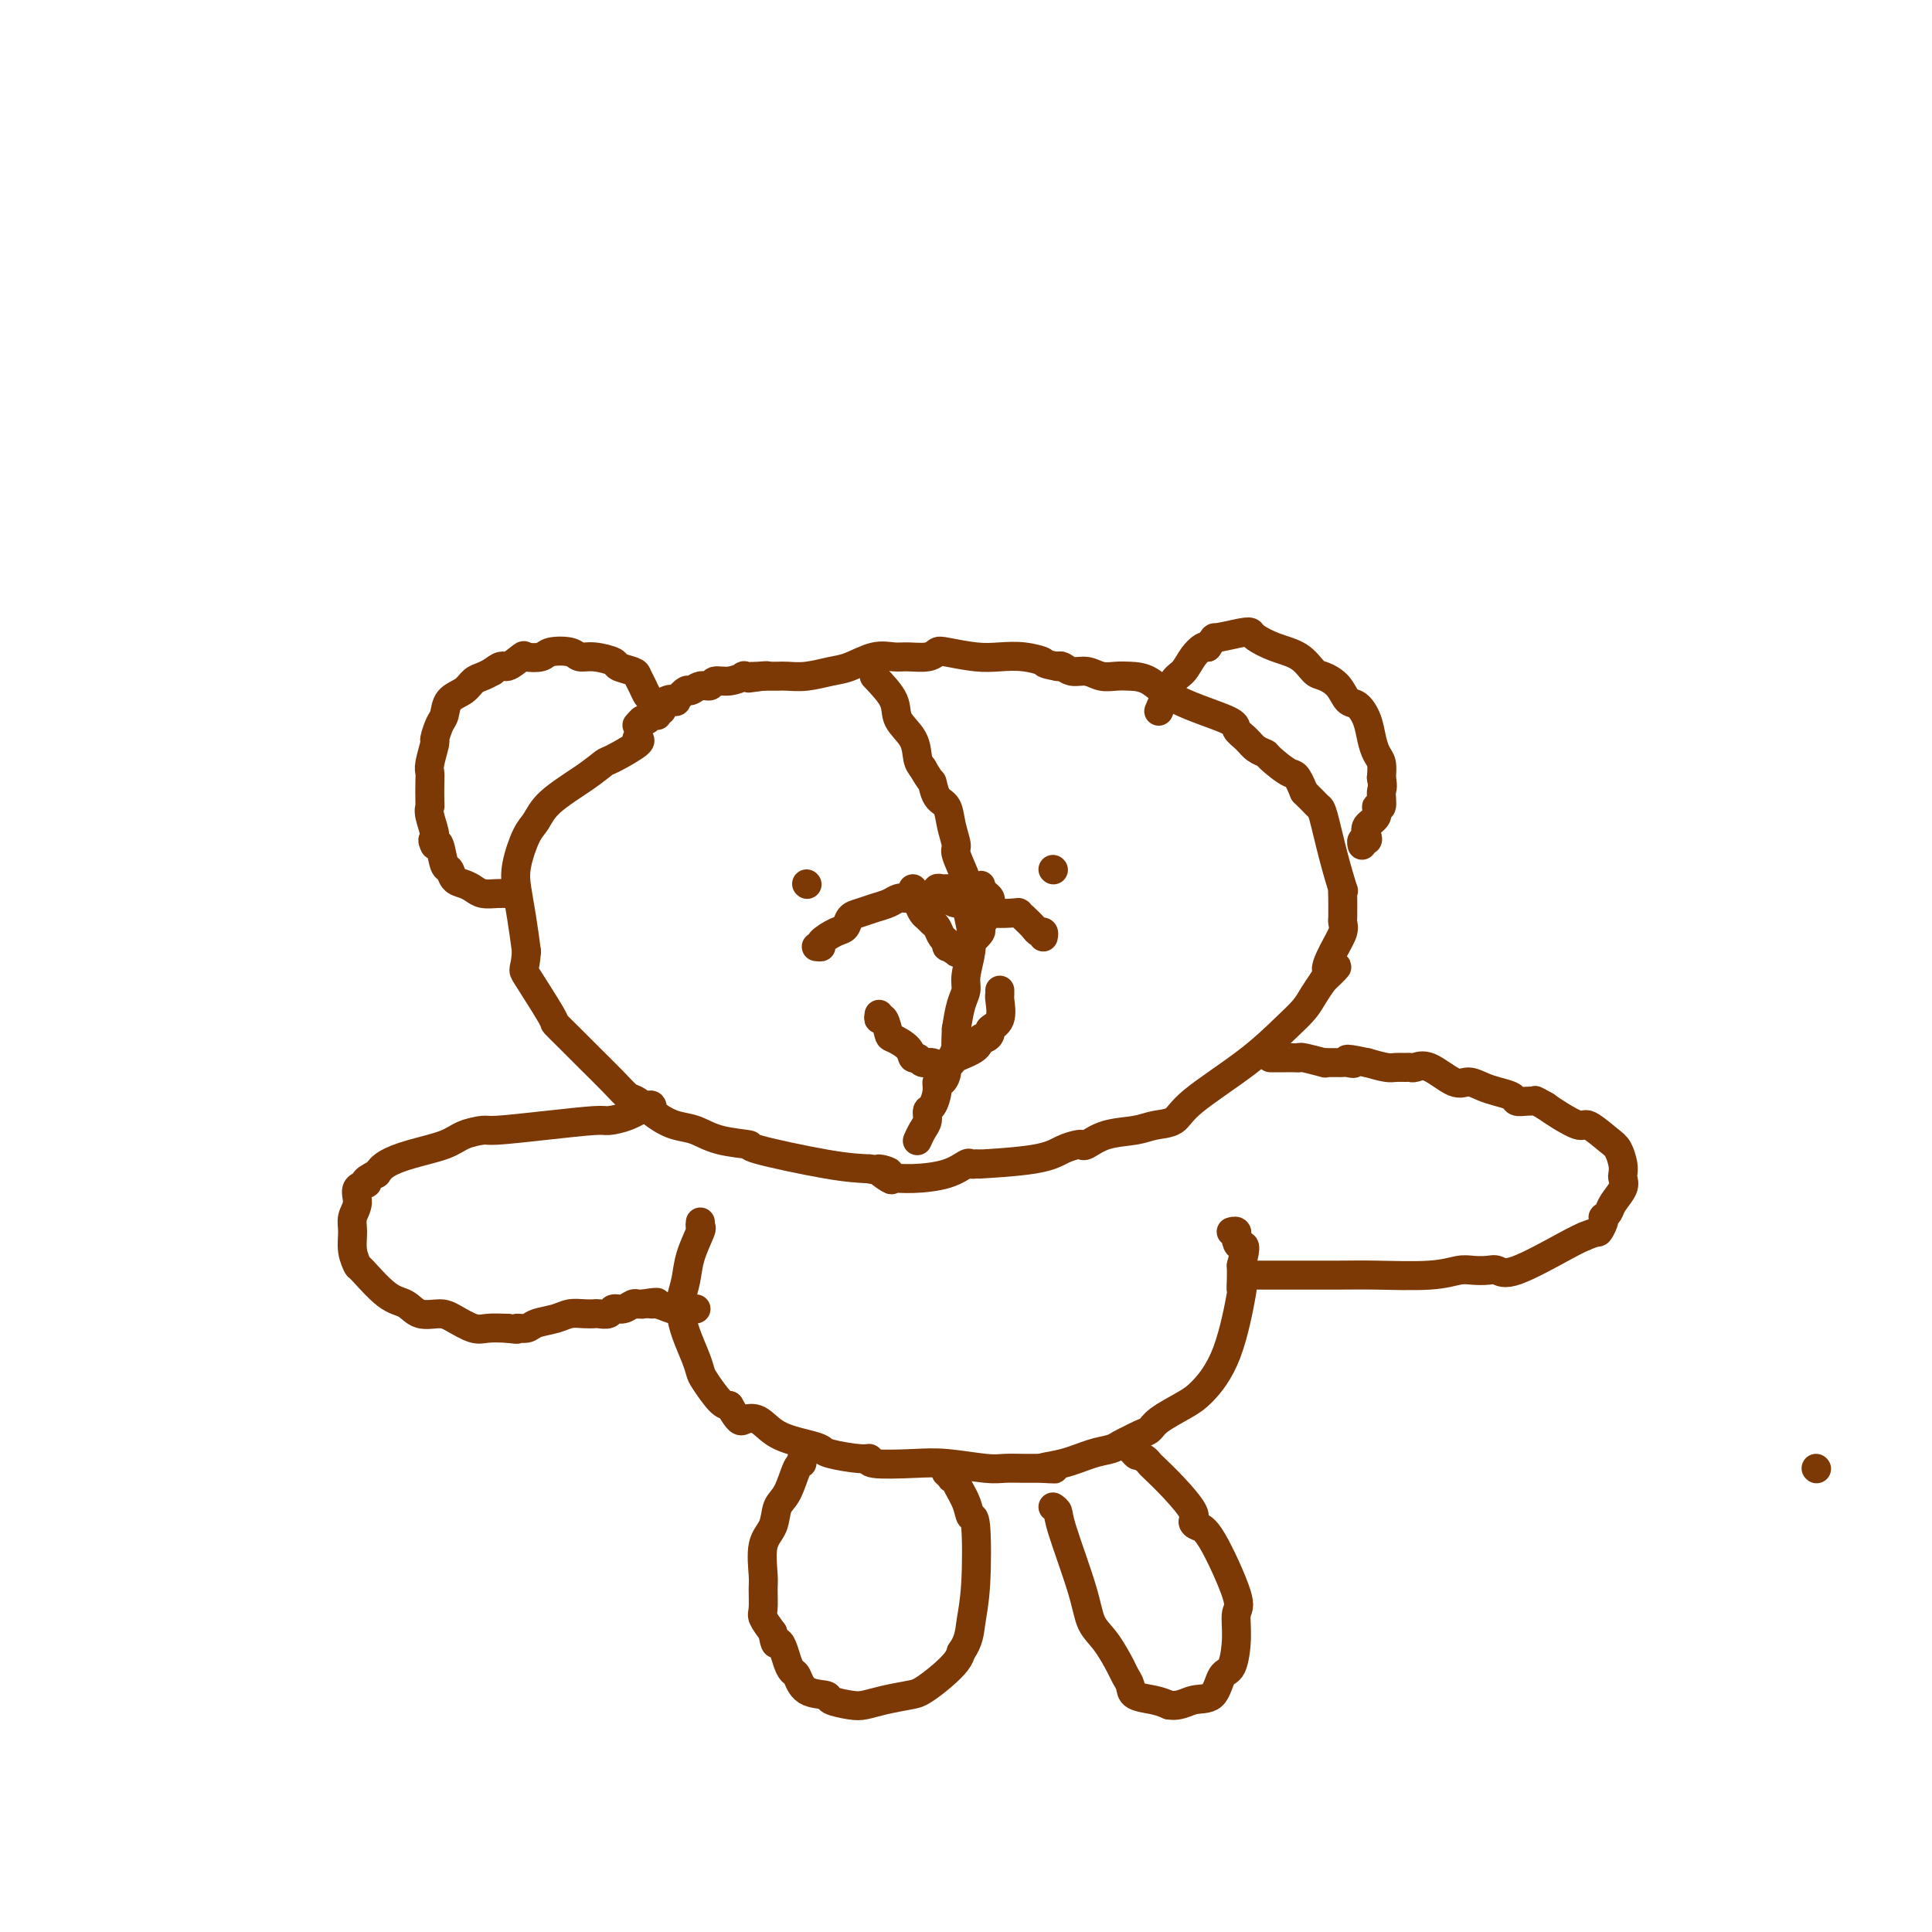 <svg viewBox='0 0 400 400' version='1.1' xmlns='http://www.w3.org/2000/svg' xmlns:xlink='http://www.w3.org/1999/xlink'><g fill='none' stroke='#7C3805' stroke-width='6' stroke-linecap='round' stroke-linejoin='round'><path d='M132,153c-0.140,-0.026 -0.281,-0.052 0,0c0.281,0.052 0.983,0.183 0,1c-0.983,0.817 -3.653,2.320 -5,3c-1.347,0.680 -1.372,0.539 -2,1c-0.628,0.461 -1.860,1.526 -4,3c-2.140,1.474 -5.187,3.358 -7,5c-1.813,1.642 -2.392,3.042 -3,4c-0.608,0.958 -1.246,1.475 -2,3c-0.754,1.525 -1.625,4.058 -2,6c-0.375,1.942 -0.255,3.292 0,5c0.255,1.708 0.644,3.774 1,6c0.356,2.226 0.678,4.613 1,7'/><path d='M109,197c-0.297,4.383 -1.039,3.339 0,5c1.039,1.661 3.860,6.026 5,8c1.140,1.974 0.599,1.555 1,2c0.401,0.445 1.744,1.752 3,3c1.256,1.248 2.425,2.435 4,4c1.575,1.565 3.554,3.509 5,5c1.446,1.491 2.357,2.531 3,3c0.643,0.469 1.018,0.367 2,1c0.982,0.633 2.570,2.001 4,3c1.430,0.999 2.700,1.628 4,2c1.300,0.372 2.628,0.488 4,1c1.372,0.512 2.788,1.419 5,2c2.212,0.581 5.222,0.836 6,1c0.778,0.164 -0.675,0.236 2,1c2.675,0.764 9.479,2.218 14,3c4.521,0.782 6.761,0.891 9,1'/><path d='M180,242c7.144,1.580 3.005,0.029 2,0c-1.005,-0.029 1.125,1.463 2,2c0.875,0.537 0.497,0.120 1,0c0.503,-0.120 1.889,0.059 4,0c2.111,-0.059 4.947,-0.356 7,-1c2.053,-0.644 3.322,-1.635 4,-2c0.678,-0.365 0.765,-0.104 1,0c0.235,0.104 0.617,0.052 1,0'/><path d='M202,241c3.048,-0.122 -0.332,0.072 1,0c1.332,-0.072 7.377,-0.410 11,-1c3.623,-0.590 4.823,-1.433 6,-2c1.177,-0.567 2.331,-0.859 3,-1c0.669,-0.141 0.852,-0.132 1,0c0.148,0.132 0.260,0.388 1,0c0.740,-0.388 2.109,-1.419 4,-2c1.891,-0.581 4.303,-0.712 6,-1c1.697,-0.288 2.680,-0.734 4,-1c1.320,-0.266 2.976,-0.353 4,-1c1.024,-0.647 1.415,-1.853 4,-4c2.585,-2.147 7.364,-5.236 11,-8c3.636,-2.764 6.129,-5.205 8,-7c1.871,-1.795 3.119,-2.945 4,-4c0.881,-1.055 1.395,-2.016 2,-3c0.605,-0.984 1.303,-1.992 2,-3'/><path d='M274,203c4.994,-4.754 1.979,-2.139 1,-2c-0.979,0.139 0.077,-2.199 1,-4c0.923,-1.801 1.711,-3.066 2,-4c0.289,-0.934 0.077,-1.537 0,-2c-0.077,-0.463 -0.019,-0.784 0,-1c0.019,-0.216 -0.001,-0.325 0,-1c0.001,-0.675 0.022,-1.915 0,-3c-0.022,-1.085 -0.085,-2.017 0,-2c0.085,0.017 0.320,0.981 0,0c-0.320,-0.981 -1.195,-3.908 -2,-7c-0.805,-3.092 -1.539,-6.348 -2,-8c-0.461,-1.652 -0.648,-1.700 -1,-2c-0.352,-0.300 -0.867,-0.854 -1,-1c-0.133,-0.146 0.118,0.114 0,0c-0.118,-0.114 -0.605,-0.604 -1,-1c-0.395,-0.396 -0.697,-0.698 -1,-1'/><path d='M270,164c-1.684,-4.141 -1.892,-3.494 -3,-4c-1.108,-0.506 -3.114,-2.166 -4,-3c-0.886,-0.834 -0.653,-0.841 -1,-1c-0.347,-0.159 -1.274,-0.471 -2,-1c-0.726,-0.529 -1.250,-1.277 -2,-2c-0.750,-0.723 -1.727,-1.423 -2,-2c-0.273,-0.577 0.156,-1.030 -2,-2c-2.156,-0.970 -6.898,-2.455 -10,-4c-3.102,-1.545 -4.563,-3.150 -6,-4c-1.437,-0.850 -2.850,-0.945 -4,-1c-1.150,-0.055 -2.038,-0.071 -3,0c-0.962,0.071 -1.998,0.229 -3,0c-1.002,-0.229 -1.970,-0.845 -3,-1c-1.030,-0.155 -2.124,0.151 -3,0c-0.876,-0.151 -1.536,-0.757 -2,-1c-0.464,-0.243 -0.732,-0.121 -1,0'/><path d='M219,138c-3.442,-0.631 -2.547,-0.708 -3,-1c-0.453,-0.292 -2.254,-0.797 -4,-1c-1.746,-0.203 -3.439,-0.103 -5,0c-1.561,0.103 -2.991,0.210 -5,0c-2.009,-0.210 -4.595,-0.735 -6,-1c-1.405,-0.265 -1.627,-0.269 -2,0c-0.373,0.269 -0.897,0.811 -2,1c-1.103,0.189 -2.786,0.025 -4,0c-1.214,-0.025 -1.958,0.088 -3,0c-1.042,-0.088 -2.380,-0.377 -4,0c-1.620,0.377 -3.521,1.422 -5,2c-1.479,0.578 -2.534,0.691 -4,1c-1.466,0.309 -3.341,0.815 -5,1c-1.659,0.185 -3.100,0.050 -4,0c-0.900,-0.050 -1.257,-0.014 -2,0c-0.743,0.014 -1.871,0.007 -3,0'/><path d='M158,140c-5.869,0.775 -1.543,0.212 0,0c1.543,-0.212 0.301,-0.072 -1,0c-1.301,0.072 -2.663,0.076 -3,0c-0.337,-0.076 0.349,-0.232 0,0c-0.349,0.232 -1.733,0.851 -3,1c-1.267,0.149 -2.418,-0.172 -3,0c-0.582,0.172 -0.595,0.838 -1,1c-0.405,0.162 -1.203,-0.180 -2,0c-0.797,0.180 -1.592,0.884 -2,1c-0.408,0.116 -0.428,-0.354 -1,0c-0.572,0.354 -1.697,1.534 -2,2c-0.303,0.466 0.217,0.219 0,0c-0.217,-0.219 -1.172,-0.409 -2,0c-0.828,0.409 -1.531,1.418 -2,2c-0.469,0.582 -0.706,0.738 -1,1c-0.294,0.262 -0.647,0.631 -1,1'/><path d='M134,149c-1.405,0.869 -0.917,0.042 -1,0c-0.083,-0.042 -0.738,0.702 -1,1c-0.262,0.298 -0.131,0.149 0,0'/><path d='M181,140c1.662,1.753 3.324,3.506 4,5c0.676,1.494 0.367,2.730 1,4c0.633,1.270 2.209,2.573 3,4c0.791,1.427 0.797,2.979 1,4c0.203,1.021 0.601,1.510 1,2'/><path d='M191,159c1.969,3.456 1.891,2.597 2,3c0.109,0.403 0.405,2.069 1,3c0.595,0.931 1.487,1.128 2,2c0.513,0.872 0.645,2.418 1,4c0.355,1.582 0.931,3.201 1,4c0.069,0.799 -0.370,0.778 0,2c0.370,1.222 1.549,3.688 2,5c0.451,1.312 0.175,1.469 0,2c-0.175,0.531 -0.247,1.437 0,3c0.247,1.563 0.813,3.783 1,5c0.187,1.217 -0.005,1.430 0,2c0.005,0.570 0.209,1.498 0,3c-0.209,1.502 -0.829,3.578 -1,5c-0.171,1.422 0.108,2.191 0,3c-0.108,0.809 -0.602,1.660 -1,3c-0.398,1.340 -0.699,3.170 -1,5'/><path d='M198,213c-0.266,5.590 0.070,4.066 0,4c-0.070,-0.066 -0.544,1.326 -1,2c-0.456,0.674 -0.892,0.630 -1,1c-0.108,0.370 0.112,1.153 0,2c-0.112,0.847 -0.556,1.756 -1,2c-0.444,0.244 -0.889,-0.177 -1,0c-0.111,0.177 0.111,0.953 0,2c-0.111,1.047 -0.555,2.365 -1,3c-0.445,0.635 -0.890,0.587 -1,1c-0.110,0.413 0.114,1.287 0,2c-0.114,0.713 -0.567,1.263 -1,2c-0.433,0.737 -0.847,1.660 -1,2c-0.153,0.340 -0.044,0.097 0,0c0.044,-0.097 0.022,-0.049 0,0'/><path d='M169,196c0.499,0.057 0.998,0.114 1,0c0.002,-0.114 -0.492,-0.398 0,-1c0.492,-0.602 1.969,-1.523 3,-2c1.031,-0.477 1.617,-0.509 2,-1c0.383,-0.491 0.564,-1.442 1,-2c0.436,-0.558 1.127,-0.724 2,-1c0.873,-0.276 1.928,-0.662 3,-1c1.072,-0.338 2.160,-0.626 3,-1c0.840,-0.374 1.431,-0.832 2,-1c0.569,-0.168 1.115,-0.045 2,0c0.885,0.045 2.110,0.013 3,0c0.890,-0.013 1.445,-0.006 2,0'/><path d='M193,186c3.211,-0.684 2.740,-0.395 3,0c0.260,0.395 1.253,0.894 2,1c0.747,0.106 1.248,-0.182 2,0c0.752,0.182 1.756,0.833 2,1c0.244,0.167 -0.272,-0.149 0,0c0.272,0.149 1.334,0.764 3,1c1.666,0.236 3.938,0.092 5,0c1.062,-0.092 0.915,-0.131 1,0c0.085,0.131 0.401,0.431 1,1c0.599,0.569 1.481,1.407 2,2c0.519,0.593 0.675,0.943 1,1c0.325,0.057 0.818,-0.177 1,0c0.182,0.177 0.052,0.765 0,1c-0.052,0.235 -0.026,0.118 0,0'/><path d='M182,210c-0.085,0.509 -0.170,1.017 0,1c0.170,-0.017 0.595,-0.561 1,0c0.405,0.561 0.791,2.226 1,3c0.209,0.774 0.240,0.656 1,1c0.760,0.344 2.249,1.149 3,2c0.751,0.851 0.765,1.748 1,2c0.235,0.252 0.690,-0.143 1,0c0.310,0.143 0.475,0.822 1,1c0.525,0.178 1.411,-0.144 2,0c0.589,0.144 0.883,0.756 1,1c0.117,0.244 0.059,0.122 0,0'/><path d='M194,221c2.248,1.752 1.870,0.634 2,0c0.130,-0.634 0.770,-0.782 1,-1c0.230,-0.218 0.052,-0.506 1,-1c0.948,-0.494 3.023,-1.193 4,-2c0.977,-0.807 0.858,-1.723 1,-2c0.142,-0.277 0.546,0.083 1,0c0.454,-0.083 0.959,-0.611 1,-1c0.041,-0.389 -0.381,-0.639 0,-1c0.381,-0.361 1.566,-0.832 2,-2c0.434,-1.168 0.116,-3.031 0,-4c-0.116,-0.969 -0.031,-1.043 0,-1c0.031,0.043 0.008,0.204 0,0c-0.008,-0.204 -0.002,-0.773 0,-1c0.002,-0.227 0.001,-0.114 0,0'/><path d='M167,183c0.000,0.000 0.100,0.100 0.1,0.1'/><path d='M218,180c0.000,0.000 0.100,0.100 0.1,0.1'/><path d='M189,184c-0.089,0.251 -0.179,0.501 0,1c0.179,0.499 0.625,1.246 1,2c0.375,0.754 0.677,1.515 1,2c0.323,0.485 0.665,0.693 1,1c0.335,0.307 0.663,0.713 1,1c0.337,0.287 0.681,0.455 1,1c0.319,0.545 0.611,1.466 1,2c0.389,0.534 0.874,0.682 1,1c0.126,0.318 -0.107,0.805 0,1c0.107,0.195 0.553,0.097 1,0'/><path d='M197,196c1.174,1.799 0.110,0.298 0,0c-0.110,-0.298 0.735,0.607 1,1c0.265,0.393 -0.049,0.275 0,0c0.049,-0.275 0.462,-0.707 1,-1c0.538,-0.293 1.202,-0.447 2,-1c0.798,-0.553 1.729,-1.507 2,-2c0.271,-0.493 -0.120,-0.527 0,-1c0.120,-0.473 0.750,-1.385 1,-2c0.250,-0.615 0.119,-0.935 0,-1c-0.119,-0.065 -0.227,0.123 0,0c0.227,-0.123 0.790,-0.558 1,-1c0.210,-0.442 0.067,-0.892 0,-1c-0.067,-0.108 -0.059,0.126 0,0c0.059,-0.126 0.170,-0.611 0,-1c-0.170,-0.389 -0.620,-0.683 -1,-1c-0.380,-0.317 -0.690,-0.659 -1,-1'/><path d='M203,184c0.052,-1.392 0.183,-0.373 0,0c-0.183,0.373 -0.679,0.100 -1,0c-0.321,-0.100 -0.467,-0.027 -1,0c-0.533,0.027 -1.452,0.007 -2,0c-0.548,-0.007 -0.725,-0.003 -1,0c-0.275,0.003 -0.648,0.005 -1,0c-0.352,-0.005 -0.683,-0.015 -1,0c-0.317,0.015 -0.621,0.056 -1,0c-0.379,-0.056 -0.833,-0.207 -1,0c-0.167,0.207 -0.048,0.774 0,1c0.048,0.226 0.024,0.113 0,0'/><path d='M105,185c0.148,0.006 0.297,0.012 0,0c-0.297,-0.012 -1.039,-0.044 -2,0c-0.961,0.044 -2.141,0.162 -3,0c-0.859,-0.162 -1.396,-0.603 -2,-1c-0.604,-0.397 -1.275,-0.748 -2,-1c-0.725,-0.252 -1.504,-0.405 -2,-1c-0.496,-0.595 -0.710,-1.634 -1,-2c-0.290,-0.366 -0.655,-0.060 -1,-1c-0.345,-0.940 -0.670,-3.126 -1,-4c-0.330,-0.874 -0.665,-0.437 -1,0'/><path d='M90,175c-0.868,-1.480 -0.036,-1.180 0,-2c0.036,-0.820 -0.722,-2.758 -1,-4c-0.278,-1.242 -0.076,-1.786 0,-2c0.076,-0.214 0.024,-0.096 0,-1c-0.024,-0.904 -0.021,-2.828 0,-4c0.021,-1.172 0.061,-1.592 0,-2c-0.061,-0.408 -0.223,-0.804 0,-2c0.223,-1.196 0.831,-3.192 1,-4c0.169,-0.808 -0.103,-0.429 0,-1c0.103,-0.571 0.580,-2.093 1,-3c0.420,-0.907 0.784,-1.199 1,-2c0.216,-0.801 0.284,-2.113 1,-3c0.716,-0.887 2.078,-1.351 3,-2c0.922,-0.649 1.402,-1.482 2,-2c0.598,-0.518 1.314,-0.719 2,-1c0.686,-0.281 1.343,-0.640 2,-1'/><path d='M102,139c2.204,-1.808 2.212,-0.828 3,-1c0.788,-0.172 2.354,-1.497 3,-2c0.646,-0.503 0.371,-0.183 1,0c0.629,0.183 2.162,0.230 3,0c0.838,-0.230 0.982,-0.738 2,-1c1.018,-0.262 2.911,-0.277 4,0c1.089,0.277 1.374,0.848 2,1c0.626,0.152 1.593,-0.115 3,0c1.407,0.115 3.256,0.611 4,1c0.744,0.389 0.384,0.671 1,1c0.616,0.329 2.206,0.704 3,1c0.794,0.296 0.790,0.513 1,1c0.210,0.487 0.634,1.244 1,2c0.366,0.756 0.676,1.511 1,2c0.324,0.489 0.664,0.711 1,1c0.336,0.289 0.668,0.644 1,1'/><path d='M136,146c2.011,1.713 0.539,0.995 0,1c-0.539,0.005 -0.145,0.732 0,1c0.145,0.268 0.041,0.077 0,0c-0.041,-0.077 -0.021,-0.038 0,0'/><path d='M240,147c-0.088,0.218 -0.175,0.435 0,0c0.175,-0.435 0.613,-1.523 1,-2c0.387,-0.477 0.723,-0.342 1,-1c0.277,-0.658 0.494,-2.110 1,-3c0.506,-0.890 1.301,-1.218 2,-2c0.699,-0.782 1.304,-2.018 2,-3c0.696,-0.982 1.485,-1.709 2,-2c0.515,-0.291 0.758,-0.145 1,0'/><path d='M250,134c1.728,-2.406 1.048,-1.920 2,-2c0.952,-0.080 3.535,-0.724 5,-1c1.465,-0.276 1.810,-0.182 2,0c0.190,0.182 0.224,0.454 1,1c0.776,0.546 2.295,1.366 4,2c1.705,0.634 3.598,1.081 5,2c1.402,0.919 2.315,2.311 3,3c0.685,0.689 1.143,0.676 2,1c0.857,0.324 2.113,0.985 3,2c0.887,1.015 1.403,2.383 2,3c0.597,0.617 1.274,0.482 2,1c0.726,0.518 1.501,1.689 2,3c0.499,1.311 0.721,2.764 1,4c0.279,1.236 0.613,2.256 1,3c0.387,0.744 0.825,1.213 1,2c0.175,0.787 0.088,1.894 0,3'/><path d='M286,161c0.446,2.347 0.059,2.214 0,3c-0.059,0.786 0.208,2.490 0,3c-0.208,0.510 -0.892,-0.175 -1,0c-0.108,0.175 0.360,1.209 0,2c-0.360,0.791 -1.546,1.340 -2,2c-0.454,0.660 -0.174,1.431 0,2c0.174,0.569 0.243,0.936 0,1c-0.243,0.064 -0.796,-0.175 -1,0c-0.204,0.175 -0.058,0.764 0,1c0.058,0.236 0.029,0.118 0,0'/><path d='M135,229c-0.083,-0.195 -0.166,-0.389 -1,0c-0.834,0.389 -2.420,1.362 -4,2c-1.580,0.638 -3.156,0.941 -4,1c-0.844,0.059 -0.957,-0.126 -3,0c-2.043,0.126 -6.017,0.561 -10,1c-3.983,0.439 -7.975,0.880 -10,1c-2.025,0.120 -2.083,-0.081 -3,0c-0.917,0.081 -2.693,0.444 -4,1c-1.307,0.556 -2.144,1.304 -4,2c-1.856,0.696 -4.730,1.341 -7,2c-2.270,0.659 -3.934,1.331 -5,2c-1.066,0.669 -1.533,1.334 -2,2'/><path d='M78,243c-3.731,1.823 -2.057,1.880 -2,2c0.057,0.120 -1.502,0.303 -2,1c-0.498,0.697 0.067,1.907 0,3c-0.067,1.093 -0.764,2.068 -1,3c-0.236,0.932 -0.009,1.822 0,3c0.009,1.178 -0.199,2.643 0,4c0.199,1.357 0.803,2.606 1,3c0.197,0.394 -0.015,-0.067 1,1c1.015,1.067 3.257,3.661 5,5c1.743,1.339 2.988,1.424 4,2c1.012,0.576 1.792,1.643 3,2c1.208,0.357 2.843,0.005 4,0c1.157,-0.005 1.836,0.339 3,1c1.164,0.661 2.813,1.640 4,2c1.187,0.360 1.910,0.103 3,0c1.090,-0.103 2.545,-0.051 4,0'/><path d='M105,275c3.134,0.451 1.969,0.079 2,0c0.031,-0.079 1.257,0.137 2,0c0.743,-0.137 1.001,-0.625 2,-1c0.999,-0.375 2.739,-0.637 4,-1c1.261,-0.363 2.044,-0.828 3,-1c0.956,-0.172 2.087,-0.050 3,0c0.913,0.050 1.609,0.029 2,0c0.391,-0.029 0.475,-0.064 1,0c0.525,0.064 1.489,0.227 2,0c0.511,-0.227 0.568,-0.846 1,-1c0.432,-0.154 1.239,0.155 2,0c0.761,-0.155 1.475,-0.774 2,-1c0.525,-0.226 0.862,-0.061 1,0c0.138,0.061 0.075,0.016 0,0c-0.075,-0.016 -0.164,-0.005 0,0c0.164,0.005 0.582,0.002 1,0'/><path d='M133,270c4.768,-0.757 2.688,-0.150 2,0c-0.688,0.150 0.014,-0.156 1,0c0.986,0.156 2.254,0.774 3,1c0.746,0.226 0.969,0.061 1,0c0.031,-0.061 -0.131,-0.016 0,0c0.131,0.016 0.556,0.004 1,0c0.444,-0.004 0.907,-0.001 1,0c0.093,0.001 -0.185,0.000 0,0c0.185,-0.000 0.834,-0.000 1,0c0.166,0.000 -0.151,0.000 0,0c0.151,-0.000 0.772,-0.000 1,0c0.228,0.000 0.065,0.000 0,0c-0.065,-0.000 -0.033,-0.000 0,0'/><path d='M145,253c-0.055,0.428 -0.109,0.856 0,1c0.109,0.144 0.383,0.005 0,1c-0.383,0.995 -1.421,3.125 -2,5c-0.579,1.875 -0.698,3.496 -1,5c-0.302,1.504 -0.785,2.893 -1,4c-0.215,1.107 -0.162,1.932 0,3c0.162,1.068 0.431,2.377 1,4c0.569,1.623 1.437,3.559 2,5c0.563,1.441 0.821,2.386 1,3c0.179,0.614 0.279,0.896 1,2c0.721,1.104 2.063,3.030 3,4c0.937,0.970 1.468,0.985 2,1'/><path d='M151,291c2.087,3.660 2.303,3.309 3,3c0.697,-0.309 1.873,-0.578 3,0c1.127,0.578 2.203,2.001 4,3c1.797,0.999 4.314,1.573 6,2c1.686,0.427 2.540,0.707 3,1c0.460,0.293 0.527,0.601 2,1c1.473,0.399 4.354,0.891 6,1c1.646,0.109 2.058,-0.163 2,0c-0.058,0.163 -0.586,0.762 1,1c1.586,0.238 5.285,0.116 8,0c2.715,-0.116 4.447,-0.227 7,0c2.553,0.227 5.927,0.793 8,1c2.073,0.207 2.844,0.055 4,0c1.156,-0.055 2.696,-0.015 4,0c1.304,0.015 2.373,0.004 3,0c0.627,-0.004 0.814,-0.002 1,0'/><path d='M216,304c5.254,0.186 0.888,0.152 0,0c-0.888,-0.152 1.701,-0.422 4,-1c2.299,-0.578 4.306,-1.464 6,-2c1.694,-0.536 3.073,-0.720 4,-1c0.927,-0.280 1.400,-0.654 2,-1c0.600,-0.346 1.325,-0.663 2,-1c0.675,-0.337 1.298,-0.696 2,-1c0.702,-0.304 1.482,-0.555 2,-1c0.518,-0.445 0.773,-1.085 2,-2c1.227,-0.915 3.425,-2.107 5,-3c1.575,-0.893 2.527,-1.488 4,-3c1.473,-1.512 3.466,-3.941 5,-8c1.534,-4.059 2.607,-9.748 3,-12c0.393,-2.252 0.106,-1.068 0,-1c-0.106,0.068 -0.030,-0.981 0,-2c0.030,-1.019 0.015,-2.010 0,-3'/><path d='M257,262c1.299,-4.885 0.545,-4.097 0,-4c-0.545,0.097 -0.882,-0.496 -1,-1c-0.118,-0.504 -0.018,-0.920 0,-1c0.018,-0.080 -0.048,0.175 0,0c0.048,-0.175 0.209,-0.779 0,-1c-0.209,-0.221 -0.788,-0.059 -1,0c-0.212,0.059 -0.057,0.016 0,0c0.057,-0.016 0.016,-0.005 0,0c-0.016,0.005 -0.008,0.002 0,0'/><path d='M260,264c0.538,0.001 1.077,0.001 2,0c0.923,-0.001 2.232,-0.004 5,0c2.768,0.004 6.995,0.015 10,0c3.005,-0.015 4.787,-0.056 8,0c3.213,0.056 7.858,0.210 11,0c3.142,-0.210 4.781,-0.784 6,-1c1.219,-0.216 2.017,-0.075 3,0c0.983,0.075 2.150,0.084 3,0c0.850,-0.084 1.382,-0.260 2,0c0.618,0.260 1.320,0.954 4,0c2.680,-0.954 7.337,-3.558 10,-5c2.663,-1.442 3.331,-1.721 4,-2'/><path d='M328,256c2.786,-1.205 2.750,-0.718 3,-1c0.250,-0.282 0.787,-1.335 1,-2c0.213,-0.665 0.103,-0.944 0,-1c-0.103,-0.056 -0.199,0.111 0,0c0.199,-0.111 0.694,-0.502 1,-1c0.306,-0.498 0.422,-1.105 1,-2c0.578,-0.895 1.616,-2.078 2,-3c0.384,-0.922 0.113,-1.582 0,-2c-0.113,-0.418 -0.069,-0.593 0,-1c0.069,-0.407 0.162,-1.046 0,-2c-0.162,-0.954 -0.578,-2.223 -1,-3c-0.422,-0.777 -0.851,-1.062 -2,-2c-1.149,-0.938 -3.019,-2.530 -4,-3c-0.981,-0.470 -1.072,0.181 -2,0c-0.928,-0.181 -2.694,-1.195 -4,-2c-1.306,-0.805 -2.153,-1.403 -3,-2'/><path d='M320,229c-2.798,-1.620 -2.292,-1.169 -2,-1c0.292,0.169 0.371,0.056 0,0c-0.371,-0.056 -1.190,-0.056 -2,0c-0.810,0.056 -1.610,0.168 -2,0c-0.390,-0.168 -0.371,-0.616 -1,-1c-0.629,-0.384 -1.908,-0.703 -3,-1c-1.092,-0.297 -1.998,-0.573 -3,-1c-1.002,-0.427 -2.100,-1.004 -3,-1c-0.900,0.004 -1.602,0.590 -3,0c-1.398,-0.590 -3.491,-2.354 -5,-3c-1.509,-0.646 -2.433,-0.172 -3,0c-0.567,0.172 -0.776,0.043 -1,0c-0.224,-0.043 -0.462,-0.001 -1,0c-0.538,0.001 -1.376,-0.038 -2,0c-0.624,0.038 -1.036,0.154 -2,0c-0.964,-0.154 -2.482,-0.577 -4,-1'/><path d='M283,220c-6.357,-1.392 -3.748,-0.373 -3,0c0.748,0.373 -0.365,0.100 -1,0c-0.635,-0.100 -0.793,-0.026 -1,0c-0.207,0.026 -0.462,0.003 -1,0c-0.538,-0.003 -1.359,0.013 -2,0c-0.641,-0.013 -1.102,-0.056 -1,0c0.102,0.056 0.768,0.211 0,0c-0.768,-0.211 -2.969,-0.789 -4,-1c-1.031,-0.211 -0.893,-0.057 -1,0c-0.107,0.057 -0.460,0.015 -1,0c-0.540,-0.015 -1.269,-0.004 -2,0c-0.731,0.004 -1.466,0.001 -2,0c-0.534,-0.001 -0.867,-0.000 -1,0c-0.133,0.000 -0.067,0.000 0,0'/><path d='M166,302c0.068,0.444 0.136,0.888 0,1c-0.136,0.112 -0.475,-0.108 -1,1c-0.525,1.108 -1.237,3.543 -2,5c-0.763,1.457 -1.578,1.935 -2,3c-0.422,1.065 -0.453,2.716 -1,4c-0.547,1.284 -1.612,2.202 -2,4c-0.388,1.798 -0.098,4.476 0,6c0.098,1.524 0.006,1.893 0,3c-0.006,1.107 0.075,2.952 0,4c-0.075,1.048 -0.307,1.299 0,2c0.307,0.701 1.154,1.850 2,3'/><path d='M160,338c0.488,3.217 0.708,2.260 1,2c0.292,-0.260 0.656,0.175 1,1c0.344,0.825 0.667,2.038 1,3c0.333,0.962 0.674,1.672 1,2c0.326,0.328 0.636,0.274 1,1c0.364,0.726 0.782,2.234 2,3c1.218,0.766 3.237,0.791 4,1c0.763,0.209 0.270,0.603 1,1c0.730,0.397 2.683,0.799 4,1c1.317,0.201 1.997,0.203 3,0c1.003,-0.203 2.328,-0.610 4,-1c1.672,-0.390 3.691,-0.762 5,-1c1.309,-0.238 1.908,-0.342 3,-1c1.092,-0.658 2.679,-1.869 4,-3c1.321,-1.131 2.378,-2.180 3,-3c0.622,-0.820 0.811,-1.410 1,-2'/><path d='M199,342c1.634,-2.300 1.718,-4.049 2,-6c0.282,-1.951 0.761,-4.102 1,-8c0.239,-3.898 0.237,-9.542 0,-12c-0.237,-2.458 -0.709,-1.731 -1,-2c-0.291,-0.269 -0.403,-1.535 -1,-3c-0.597,-1.465 -1.680,-3.128 -2,-4c-0.320,-0.872 0.124,-0.952 0,-1c-0.124,-0.048 -0.817,-0.064 -1,0c-0.183,0.064 0.143,0.210 0,0c-0.143,-0.210 -0.755,-0.774 -1,-1c-0.245,-0.226 -0.122,-0.113 0,0'/><path d='M218,312c0.419,0.283 0.839,0.566 1,1c0.161,0.434 0.064,1.020 1,4c0.936,2.980 2.905,8.356 4,12c1.095,3.644 1.316,5.557 2,7c0.684,1.443 1.830,2.418 3,4c1.170,1.582 2.365,3.772 3,5c0.635,1.228 0.712,1.495 1,2c0.288,0.505 0.789,1.249 1,2c0.211,0.751 0.134,1.510 1,2c0.866,0.490 2.676,0.711 4,1c1.324,0.289 2.162,0.644 3,1'/><path d='M242,353c2.152,0.391 3.533,-0.631 5,-1c1.467,-0.369 3.019,-0.085 4,-1c0.981,-0.915 1.392,-3.031 2,-4c0.608,-0.969 1.415,-0.792 2,-2c0.585,-1.208 0.949,-3.801 1,-6c0.051,-2.199 -0.212,-4.004 0,-5c0.212,-0.996 0.897,-1.185 0,-4c-0.897,-2.815 -3.376,-8.258 -5,-11c-1.624,-2.742 -2.393,-2.784 -3,-3c-0.607,-0.216 -1.052,-0.607 -1,-1c0.052,-0.393 0.600,-0.788 0,-2c-0.600,-1.212 -2.349,-3.242 -4,-5c-1.651,-1.758 -3.206,-3.244 -4,-4c-0.794,-0.756 -0.829,-0.780 -1,-1c-0.171,-0.220 -0.477,-0.634 -1,-1c-0.523,-0.366 -1.261,-0.683 -2,-1'/><path d='M235,301c-1.867,-1.867 -0.533,-0.533 0,0c0.533,0.533 0.267,0.267 0,0'/><path d='M376,304c0.000,0.000 0.100,0.100 0.1,0.1'/></g>
</svg>